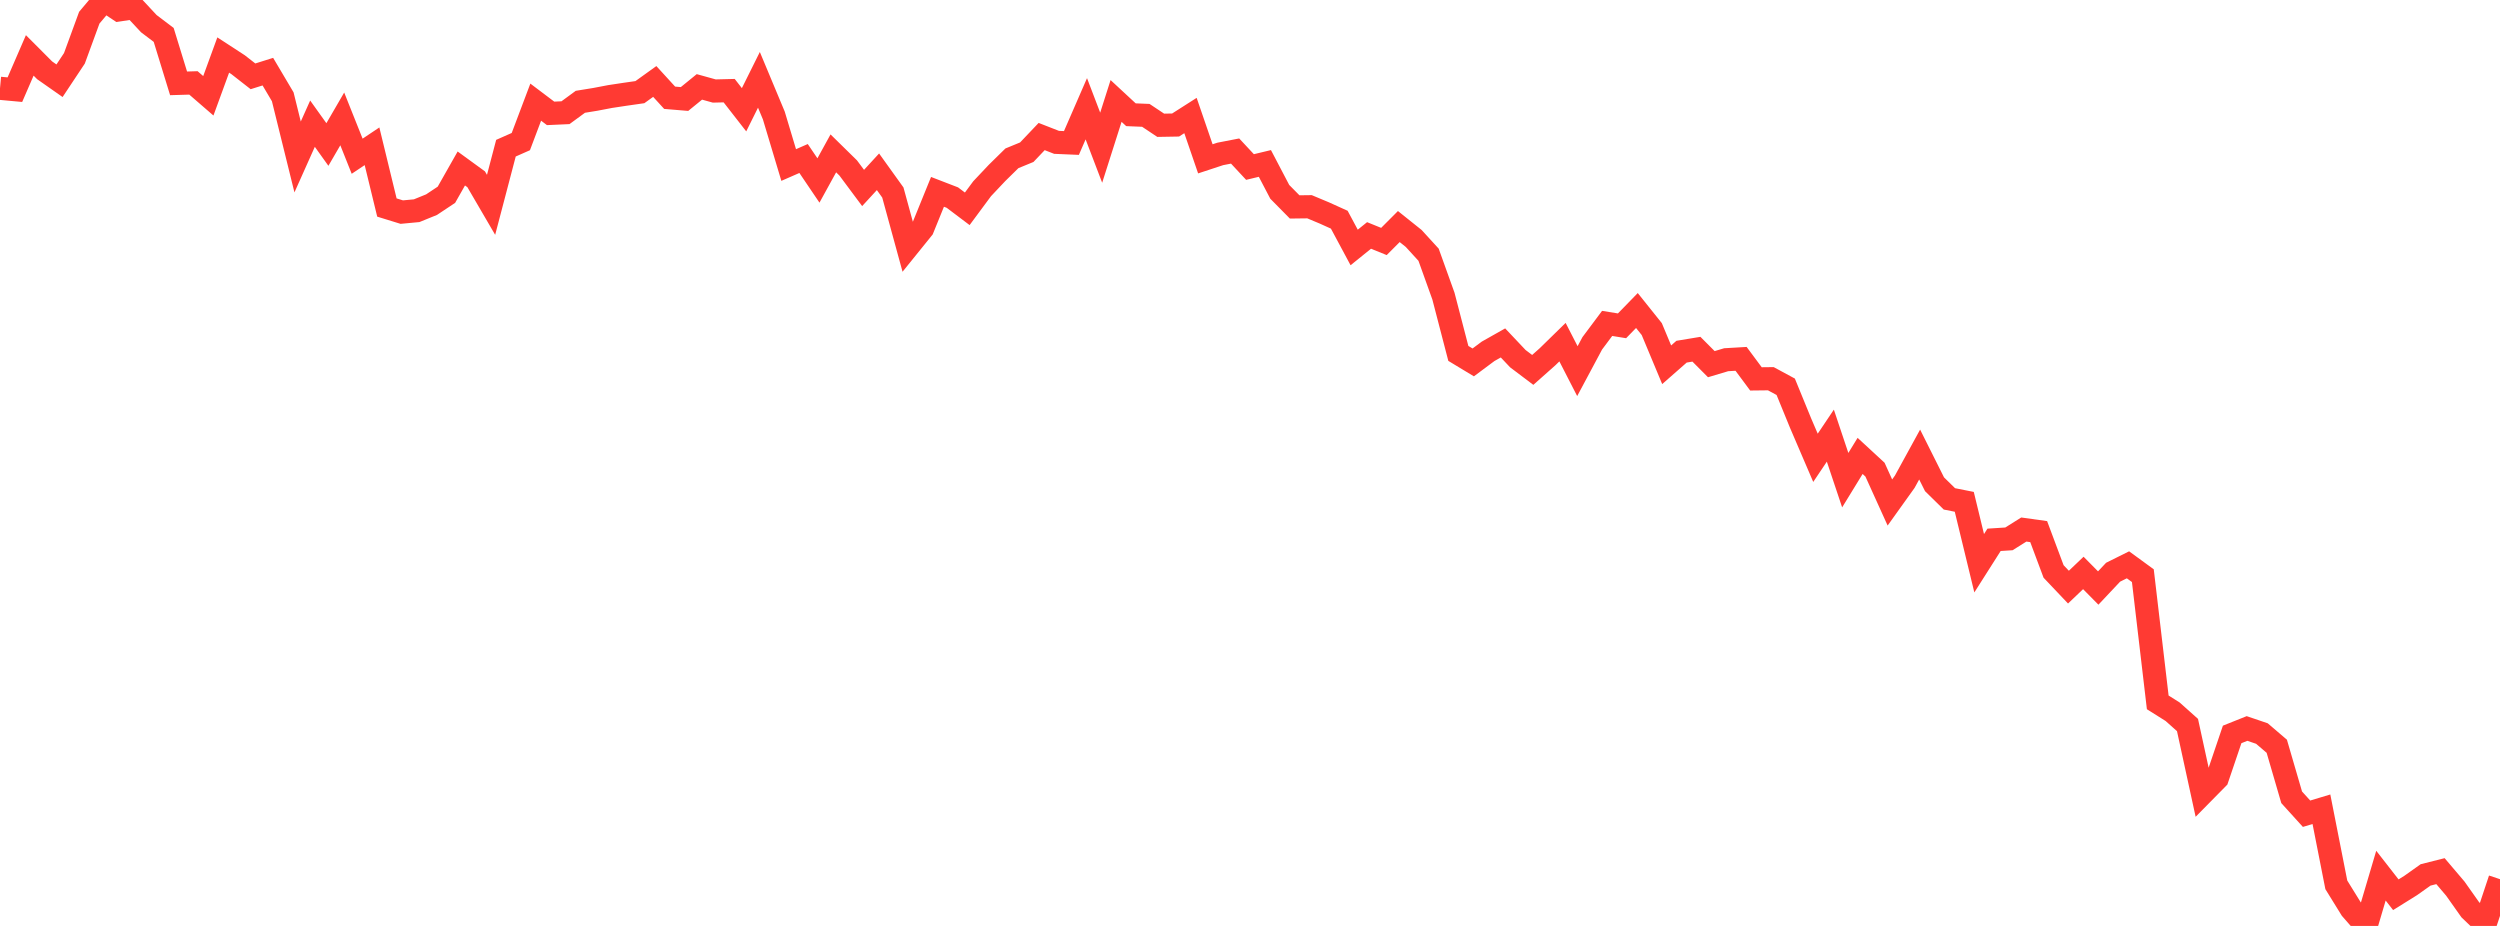 <?xml version="1.0" standalone="no"?>
<!DOCTYPE svg PUBLIC "-//W3C//DTD SVG 1.1//EN" "http://www.w3.org/Graphics/SVG/1.1/DTD/svg11.dtd">

<svg width="135" height="50" viewBox="0 0 135 50" preserveAspectRatio="none" 
  xmlns="http://www.w3.org/2000/svg"
  xmlns:xlink="http://www.w3.org/1999/xlink">


<polyline points="0.0, 4.768 0.804, 4.842 1.607, 2.991 2.411, 3.797 3.214, 4.36 4.018, 3.15 4.821, 0.956 5.625, 0.0 6.429, 0.535 7.232, 0.414 8.036, 1.277 8.839, 1.885 9.643, 4.501 10.446, 4.477 11.25, 5.173 12.054, 2.971 12.857, 3.494 13.661, 4.122 14.464, 3.869 15.268, 5.227 16.071, 8.476 16.875, 6.678 17.679, 7.803 18.482, 6.421 19.286, 8.436 20.089, 7.899 20.893, 11.206 21.696, 11.454 22.5, 11.378 23.304, 11.051 24.107, 10.517 24.911, 9.098 25.714, 9.682 26.518, 11.061 27.321, 8.002 28.125, 7.646 28.929, 5.516 29.732, 6.122 30.536, 6.086 31.339, 5.497 32.143, 5.366 32.946, 5.213 33.75, 5.091 34.554, 4.976 35.357, 4.399 36.161, 5.279 36.964, 5.346 37.768, 4.692 38.571, 4.915 39.375, 4.895 40.179, 5.927 40.982, 4.311 41.786, 6.236 42.589, 8.911 43.393, 8.559 44.196, 9.746 45.0, 8.282 45.804, 9.071 46.607, 10.15 47.411, 9.276 48.214, 10.395 49.018, 13.333 49.821, 12.339 50.625, 10.36 51.429, 10.67 52.232, 11.276 53.036, 10.19 53.839, 9.339 54.643, 8.549 55.446, 8.219 56.25, 7.373 57.054, 7.687 57.857, 7.721 58.661, 5.873 59.464, 7.976 60.268, 5.451 61.071, 6.196 61.875, 6.229 62.679, 6.765 63.482, 6.751 64.286, 6.238 65.089, 8.577 65.893, 8.312 66.696, 8.156 67.5, 9.019 68.304, 8.826 69.107, 10.359 69.911, 11.174 70.714, 11.164 71.518, 11.501 72.321, 11.864 73.125, 13.363 73.929, 12.714 74.732, 13.04 75.536, 12.234 76.339, 12.876 77.143, 13.755 77.946, 15.992 78.75, 19.084 79.554, 19.57 80.357, 18.972 81.161, 18.518 81.964, 19.368 82.768, 19.975 83.571, 19.262 84.375, 18.476 85.179, 20.042 85.982, 18.54 86.786, 17.464 87.589, 17.594 88.393, 16.768 89.196, 17.772 90.0, 19.697 90.804, 18.991 91.607, 18.858 92.411, 19.665 93.214, 19.425 94.018, 19.378 94.821, 20.46 95.625, 20.451 96.429, 20.886 97.232, 22.849 98.036, 24.722 98.839, 23.525 99.643, 25.929 100.446, 24.619 101.25, 25.361 102.054, 27.135 102.857, 26.013 103.661, 24.545 104.464, 26.15 105.268, 26.939 106.071, 27.099 106.875, 30.415 107.679, 29.15 108.482, 29.099 109.286, 28.595 110.089, 28.707 110.893, 30.858 111.696, 31.705 112.5, 30.939 113.304, 31.753 114.107, 30.9 114.911, 30.5 115.714, 31.086 116.518, 37.928 117.321, 38.433 118.125, 39.151 118.929, 42.846 119.732, 42.031 120.536, 39.659 121.339, 39.338 122.143, 39.611 122.946, 40.298 123.75, 43.054 124.554, 43.941 125.357, 43.699 126.161, 47.781 126.964, 49.08 127.768, 50.0 128.571, 47.285 129.375, 48.316 130.179, 47.815 130.982, 47.245 131.786, 47.042 132.589, 47.987 133.393, 49.125 134.196, 49.894 135.0, 47.476" fill="none" stroke="#ff3a33" stroke-width="1.25"/>

</svg>